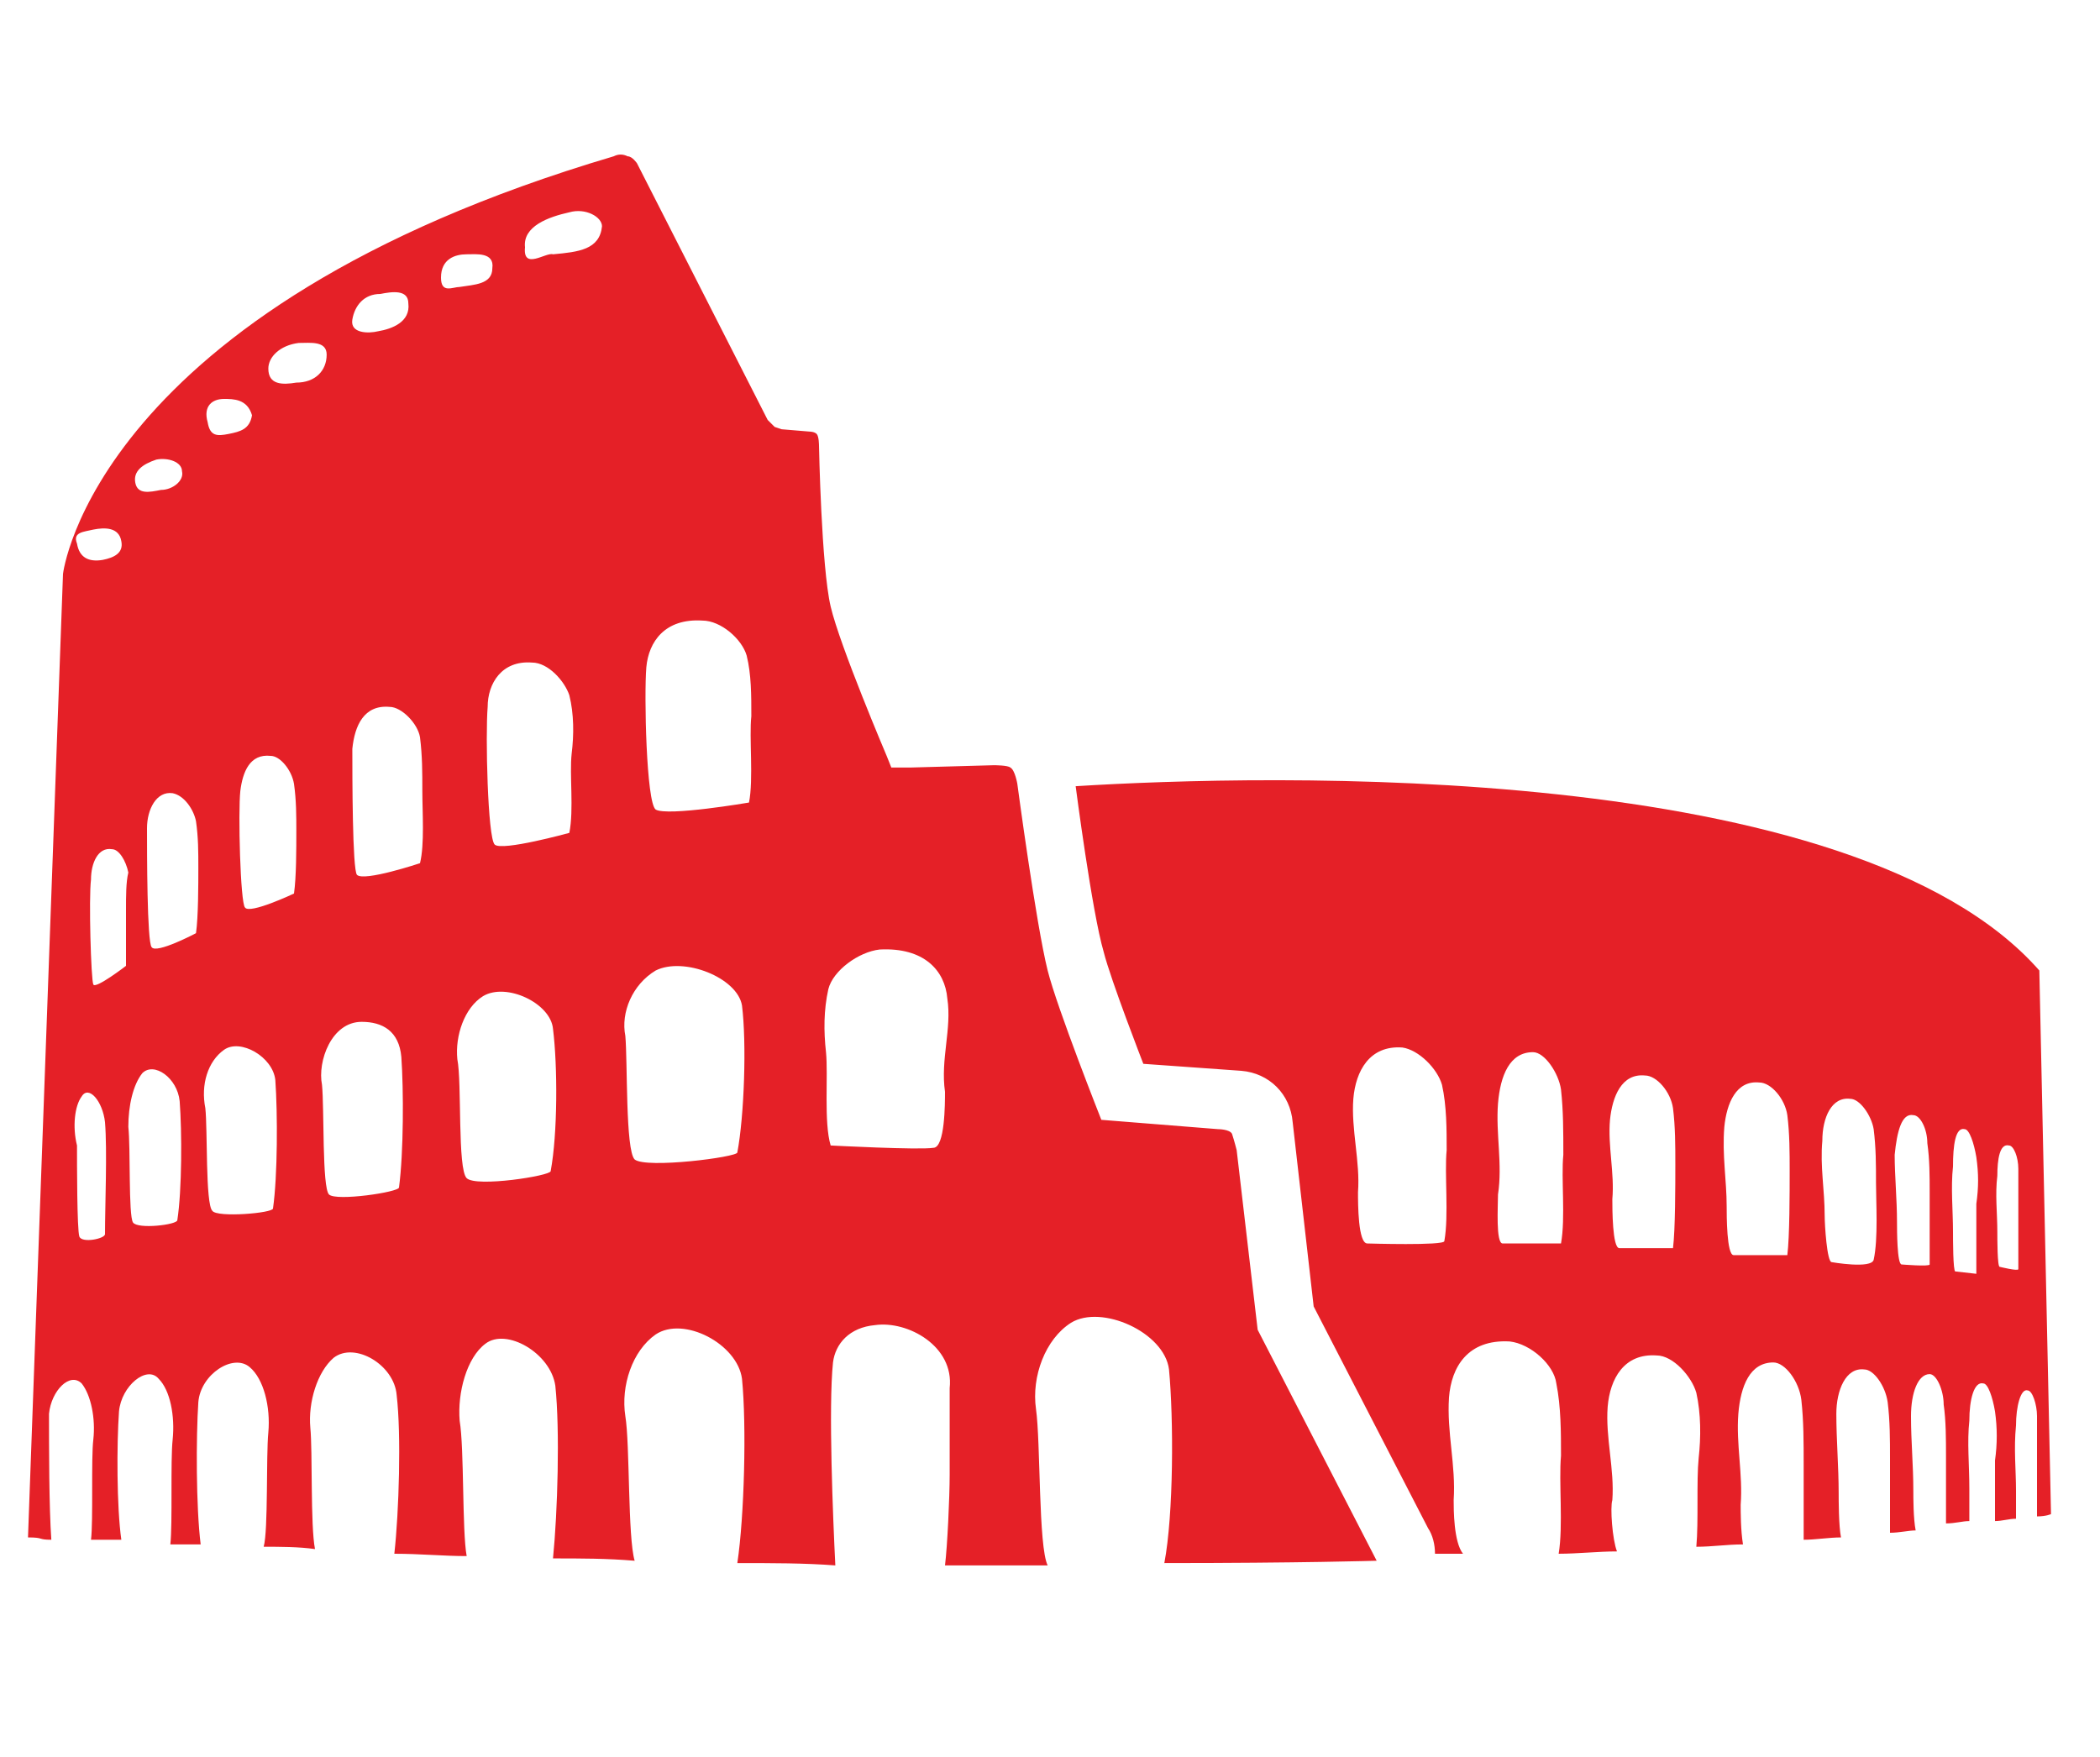 <?xml version="1.0" encoding="utf-8"?>
<!-- Generator: Adobe Illustrator 21.0.2, SVG Export Plug-In . SVG Version: 6.00 Build 0)  -->
<svg version="1.1" id="Capa_1" xmlns="http://www.w3.org/2000/svg" xmlns:xlink="http://www.w3.org/1999/xlink" x="0px" y="0px"
	 viewBox="0 0 90 75.3" style="enable-background:new 0 0 90 75.3;" xml:space="preserve">
<style type="text/css">
	.st0{fill:#E52027;}
</style>
<path class="st0" d="M62.3,64.3c0.1-1.5-0.3-2.9-0.2-4.4c0.1-1.3,0.8-2.5,2.6-2.4c0.9,0.1,1.9,1,2,1.8c0.2,1,0.2,2.1,0.2,3.1
	c-0.1,1.1,0.1,3-0.1,4.2c0.8,0,1.7-0.1,2.5-0.1c-0.2-0.5-0.3-1.9-0.2-2.2c0.1-1.3-0.3-2.7-0.2-4c0.1-1.2,0.7-2.3,2.1-2.2
	c0.7,0,1.5,0.9,1.7,1.6c0.2,0.9,0.2,1.9,0.1,2.8c-0.1,1,0,2.7-0.1,3.8c0.7,0,1.3-0.1,2-0.1c-0.1-0.6-0.1-1.4-0.1-1.7
	c0.1-1.3-0.2-2.6-0.1-3.9c0.1-1.2,0.5-2.2,1.5-2.2c0.5,0,1.1,0.8,1.2,1.6c0.1,0.9,0.1,1.8,0.1,2.8c0,0.8,0,2.2,0,3.2
	c0.5,0,1.1-0.1,1.6-0.1c-0.1-0.5-0.1-1.6-0.1-1.9c0-1.1-0.1-2.3-0.1-3.4c0-1,0.4-2,1.2-1.9c0.4,0,0.9,0.7,1,1.4
	c0.1,0.8,0.1,1.6,0.1,2.4c0,0.8,0,2.2,0,3.2c0.4,0,0.8-0.1,1.1-0.1C82,65.1,82,64.2,82,63.9c0-1.1-0.1-2.1-0.1-3.2
	c0-1,0.3-1.8,0.8-1.8c0.3,0,0.6,0.7,0.6,1.3c0.1,0.7,0.1,1.5,0.1,2.2s0,2.1,0,2.9c0.4,0,0.7-0.1,1-0.1c0-0.5,0-1.2,0-1.4
	c0-1-0.1-2,0-2.9c0-0.9,0.2-1.7,0.6-1.6c0.2,0,0.4,0.6,0.5,1.2c0.1,0.7,0.1,1.4,0,2.1c0,0.7,0,1.8,0,2.6c0.3,0,0.6-0.1,0.9-0.1
	c0-0.4,0-1,0-1.2c0-0.9-0.1-1.8,0-2.8c0-0.8,0.2-1.6,0.5-1.5c0.2,0,0.4,0.6,0.4,1.1c0,0.6,0,1.3,0,1.9c0,0.6,0,1.6,0,2.4
	c0.4,0,0.6-0.1,0.6-0.1l-0.5-23.3c-8-9.1-33.3-8.4-41.3-7.9c0,0,0.7,5.4,1.2,7.1c0.3,1.2,1.7,4.8,1.7,4.8l4.2,0.3
	c1.2,0.1,2.1,1,2.2,2.2l0.9,7.9l4.9,9.5c0.2,0.3,0.3,0.7,0.3,1.1c0.4,0,0.8,0,1.2,0C62.3,66.1,62.3,64.7,62.3,64.3z M86.1,49.1
	c0.2,0,0.4,0.5,0.4,1c0,0.6,0,1.1,0,1.7c0,0.6,0,2,0,2.6c0,0.1-0.8-0.1-0.8-0.1c-0.1,0-0.1-1.2-0.1-1.5c0-0.8-0.1-1.6,0-2.4
	C85.6,49.7,85.7,49,86.1,49.1z M84.2,48.4c0.2,0,0.4,0.6,0.5,1.2c0.1,0.7,0.1,1.3,0,2c0,0.7,0,2.3,0,3l-0.9-0.1
	c-0.1,0-0.1-1.4-0.1-1.7c0-0.9-0.1-1.9,0-2.8C83.7,49.1,83.8,48.3,84.2,48.4z M82,47.8c0.3,0,0.6,0.6,0.6,1.2
	c0.1,0.7,0.1,1.4,0.1,2.1c0,0.8,0,2.4,0,3.1c0,0.1-1.2,0-1.2,0c-0.2,0-0.2-1.5-0.2-1.8c0-1-0.1-2-0.1-2.9
	C81.3,48.5,81.5,47.7,82,47.8z M78.1,48.9c0-1,0.4-1.9,1.2-1.8c0.4,0,0.9,0.7,1,1.3c0.1,0.8,0.1,1.5,0.1,2.3s0.1,2.4-0.1,3.3
	c-0.1,0.4-1.8,0.1-1.8,0.1c-0.2,0-0.3-1.6-0.3-2C78.2,51,78,50,78.1,48.9z M73.9,48.3c0.1-1,0.5-2,1.5-1.9c0.5,0,1.1,0.7,1.2,1.4
	c0.1,0.8,0.1,1.6,0.1,2.4c0,0.9,0,2.8-0.1,3.6h-2.3c-0.3,0-0.3-1.7-0.3-2.1C74,50.6,73.8,49.5,73.9,48.3z M69,48
	c0.1-1,0.5-2,1.5-1.9c0.5,0,1.1,0.7,1.2,1.4c0.1,0.8,0.1,1.6,0.1,2.4c0,0.9,0,2.8-0.1,3.6h-2.3c-0.3,0-0.3-1.7-0.3-2.1
	C69.2,50.3,68.9,49.1,69,48z M64.2,47.3c0.1-1.2,0.5-2.2,1.5-2.2c0.5,0,1.1,0.9,1.2,1.6c0.1,0.9,0.1,1.8,0.1,2.8
	c-0.1,1,0.1,2.7-0.1,3.8h-2.5c-0.3,0-0.2-1.6-0.2-2.1C64.4,49.9,64.1,48.6,64.2,47.3z M62,49.3c-0.1,1,0.1,2.8-0.1,3.9
	c0,0.2-3.3,0.1-3.3,0.1c-0.4,0-0.4-1.7-0.4-2.2c0.1-1.3-0.3-2.7-0.2-4c0.1-1.2,0.7-2.3,2.1-2.2c0.7,0.1,1.5,0.9,1.7,1.6
	C62,47.4,62,48.4,62,49.3z"/>
<path class="st0" d="M2.1,60.6c0.1-1,0.9-1.8,1.4-1.3c0.4,0.5,0.6,1.5,0.5,2.4c-0.1,0.8,0,3.5-0.1,4.3c0.4,0,0.9,0,1.3,0
	C5,64.6,5,61.9,5.1,60.5c0.1-1.1,1.2-2,1.7-1.4c0.5,0.5,0.7,1.6,0.6,2.6c-0.1,0.9,0,3.6-0.1,4.5c0.4,0,0.9,0,1.3,0
	c-0.2-1.6-0.2-4.6-0.1-6.1c0.1-1.2,1.5-2.1,2.2-1.5c0.6,0.5,0.9,1.7,0.8,2.8c-0.1,1,0,4.2-0.2,4.9c0.7,0,1.5,0,2.2,0.1
	c-0.2-1-0.1-4.2-0.2-5.2c-0.1-1.1,0.3-2.4,1-3c0.9-0.7,2.6,0.3,2.7,1.6c0.2,1.7,0.1,5-0.1,6.8c1.1,0,2.1,0.1,3.1,0.1
	c-0.2-1.1-0.1-4.6-0.3-5.8c-0.1-1.2,0.3-2.7,1.1-3.3c0.9-0.7,2.8,0.4,3,1.8c0.2,1.9,0.1,5.4-0.1,7.4c1.2,0,2.3,0,3.5,0.1
	c-0.3-1-0.2-5-0.4-6.2c-0.2-1.3,0.3-2.8,1.3-3.5c1.2-0.8,3.5,0.4,3.7,1.9c0.2,2,0.1,5.9-0.2,7.9l0,0c1.5,0,2.9,0,4.2,0.1
	c-0.1-2-0.3-6.8-0.1-8.7c0.1-0.8,0.7-1.5,1.8-1.6c1.4-0.2,3.4,0.9,3.2,2.7c0,0.6,0,1.2,0,1.8s0,1.2,0,1.9c0,1-0.1,3.1-0.2,3.9
	c1.6,0,3,0,4.4,0c-0.4-0.8-0.3-5.3-0.5-6.7s0.4-3,1.5-3.7c1.3-0.8,4,0.4,4.2,2c0.2,2.1,0.2,6.2-0.2,8.3l0,0c5.8,0,9.1-0.1,9.1-0.1
	L53.9,57L53,49.3c0,0-0.1-0.4-0.2-0.7c-0.1-0.2-0.6-0.2-0.6-0.2l-5-0.4c0,0-1.9-4.8-2.3-6.4c-0.5-2-1.3-8-1.3-8s-0.1-0.6-0.3-0.7
	c-0.1-0.1-0.7-0.1-0.7-0.1L39,32.9h-0.8L38,32.4c0,0-2-4.7-2.4-6.4c-0.4-1.7-0.5-6.9-0.5-6.9s0-0.4-0.1-0.5s-0.3-0.1-0.3-0.1
	l-1.2-0.1l-0.3-0.1c-0.1-0.1-0.3-0.3-0.3-0.3L27.3,7c0,0-0.2-0.3-0.4-0.3c-0.2-0.1-0.4-0.1-0.6,0C4,13.3,2.7,24.6,2.7,24.6L1.2,65.9
	c0.7,0,0.4,0.1,1,0.1C2.1,64.6,2.1,62,2.1,60.6z M35.5,42.4c0.2-0.8,1.3-1.6,2.2-1.7c1.9-0.1,2.8,0.9,2.9,2.1c0.2,1.3-0.3,2.6-0.1,4
	c0,0.5,0,2.4-0.5,2.4c-0.6,0.1-4.4-0.1-4.4-0.1c-0.3-1-0.1-3-0.2-4C35.3,44.2,35.3,43.3,35.5,42.4z M27.7,28.6
	c0.1-1.1,0.8-2.1,2.4-2c0.8,0,1.7,0.8,1.9,1.5c0.2,0.8,0.2,1.7,0.2,2.6c-0.1,0.9,0.1,2.7-0.1,3.7c0,0-3.5,0.6-4,0.3
	C27.7,34.4,27.6,29.8,27.7,28.6z M28.1,41.6c1.2-0.6,3.5,0.3,3.7,1.5c0.2,1.6,0.1,4.7-0.2,6.3c0,0.2-3.9,0.7-4.4,0.3
	c-0.4-0.4-0.3-4.2-0.4-5.3C26.6,43.4,27.1,42.2,28.1,41.6z M23.6,50.2c0,0.2-3.2,0.7-3.6,0.3s-0.2-4.1-0.4-5.1
	c-0.1-1,0.3-2.2,1.1-2.7c1-0.6,2.9,0.3,3,1.4C23.9,45.7,23.9,48.6,23.6,50.2z M24.4,9.1c0.7-0.2,1.4,0.2,1.4,0.6
	c-0.1,1-1,1.1-2.1,1.2c-0.3-0.1-1.3,0.7-1.2-0.3C22.4,9.7,23.5,9.3,24.4,9.1z M22.8,28.4c0.7,0,1.4,0.8,1.6,1.4
	c0.2,0.8,0.2,1.7,0.1,2.5c-0.1,0.9,0.1,2.4-0.1,3.4c0,0-2.9,0.8-3.2,0.5c-0.3-0.3-0.4-4.7-0.3-5.9C20.9,29.3,21.5,28.3,22.8,28.4z
	 M20,10.9c0.4,0,1.2-0.1,1.1,0.6c0,0.7-0.8,0.7-1.4,0.8c-0.3,0-0.8,0.3-0.8-0.4C18.9,11.1,19.5,10.9,20,10.9z M16.3,12.6
	c0.5-0.1,1.2-0.2,1.2,0.4c0.1,0.8-0.7,1.1-1.3,1.2c-0.4,0.1-1.2,0.1-1.1-0.5C15.2,13.1,15.6,12.6,16.3,12.6z M15.1,32.1
	c0.1-1,0.5-1.9,1.6-1.8c0.5,0,1.2,0.7,1.3,1.3c0.1,0.8,0.1,1.5,0.1,2.3c0,0.9,0.1,2.3-0.1,3.1c0,0-2.4,0.8-2.7,0.5
	C15.1,37.3,15.1,33.2,15.1,32.1z M15.5,43.8c0.9,0,1.6,0.4,1.7,1.5c0.1,1.4,0.1,4.1-0.1,5.6c0,0.2-2.7,0.6-3,0.3s-0.2-3.7-0.3-4.7
	C13.6,45.5,14.2,43.8,15.5,43.8z M12.8,14.7c0.5,0,1.2-0.1,1.2,0.5c0,0.7-0.5,1.2-1.3,1.2c-0.6,0.1-1.2,0.1-1.2-0.6
	C11.5,15.3,12,14.8,12.8,14.7z M11.6,32.4c0.4,0,0.9,0.6,1,1.2c0.1,0.7,0.1,1.4,0.1,2c0,0.8,0,2-0.1,2.7c0,0-1.9,0.9-2.1,0.6
	c-0.2-0.2-0.3-4.1-0.2-5C10.4,33.1,10.7,32.3,11.6,32.4z M9.6,17.1c0.4,0,1,0,1.2,0.7c-0.1,0.6-0.5,0.7-1,0.8
	c-0.5,0.1-0.8,0.1-0.9-0.5C8.7,17.4,9.1,17.1,9.6,17.1z M9.6,45c0.7-0.5,2.1,0.3,2.2,1.3c0.1,1.4,0.1,4.1-0.1,5.5
	c0,0.2-2.4,0.4-2.6,0.1c-0.3-0.3-0.2-3.5-0.3-4.4C8.6,46.5,8.9,45.5,9.6,45z M8.4,35.2c0.1,0.7,0.1,1.3,0.1,2s0,2.1-0.1,2.8
	c0,0-1.7,0.9-1.9,0.6c-0.2-0.2-0.2-4.1-0.2-5.1c0-0.8,0.4-1.6,1.1-1.5C7.9,34.1,8.3,34.7,8.4,35.2z M6.7,19.7
	c0.5-0.1,1.1,0.1,1.1,0.5C7.9,20.6,7.4,21,6.9,21c-0.5,0.1-1,0.2-1.1-0.3C5.7,20.2,6.1,19.9,6.7,19.7z M6.1,46
	c0.5-0.5,1.5,0.2,1.6,1.2c0.1,1.3,0.1,3.8-0.1,5.1c0,0.2-1.7,0.4-1.9,0.1c-0.2-0.3-0.1-3.2-0.2-4.1C5.5,47.4,5.7,46.5,6.1,46z
	 M5.4,39c0,0.6,0,1.8,0,2.4c0,0-1.3,1-1.4,0.8c-0.1-0.2-0.2-3.7-0.1-4.5c0-0.7,0.3-1.4,0.9-1.3c0.3,0,0.6,0.5,0.7,1
	C5.4,37.8,5.4,38.4,5.4,39z M4,22.7c0.5-0.1,1.1-0.1,1.2,0.5c0.1,0.5-0.3,0.7-0.8,0.8c-0.6,0.1-1-0.1-1.1-0.7
	C3.1,22.8,3.6,22.8,4,22.7z M3.5,47c0.3-0.5,0.9,0.2,1,1.1c0.1,1.2,0,3.6,0,4.8c0,0.2-1,0.4-1.1,0.1c-0.1-0.3-0.1-3.1-0.1-3.9
	C3.1,48.3,3.2,47.4,3.5,47z"/>
</svg>
